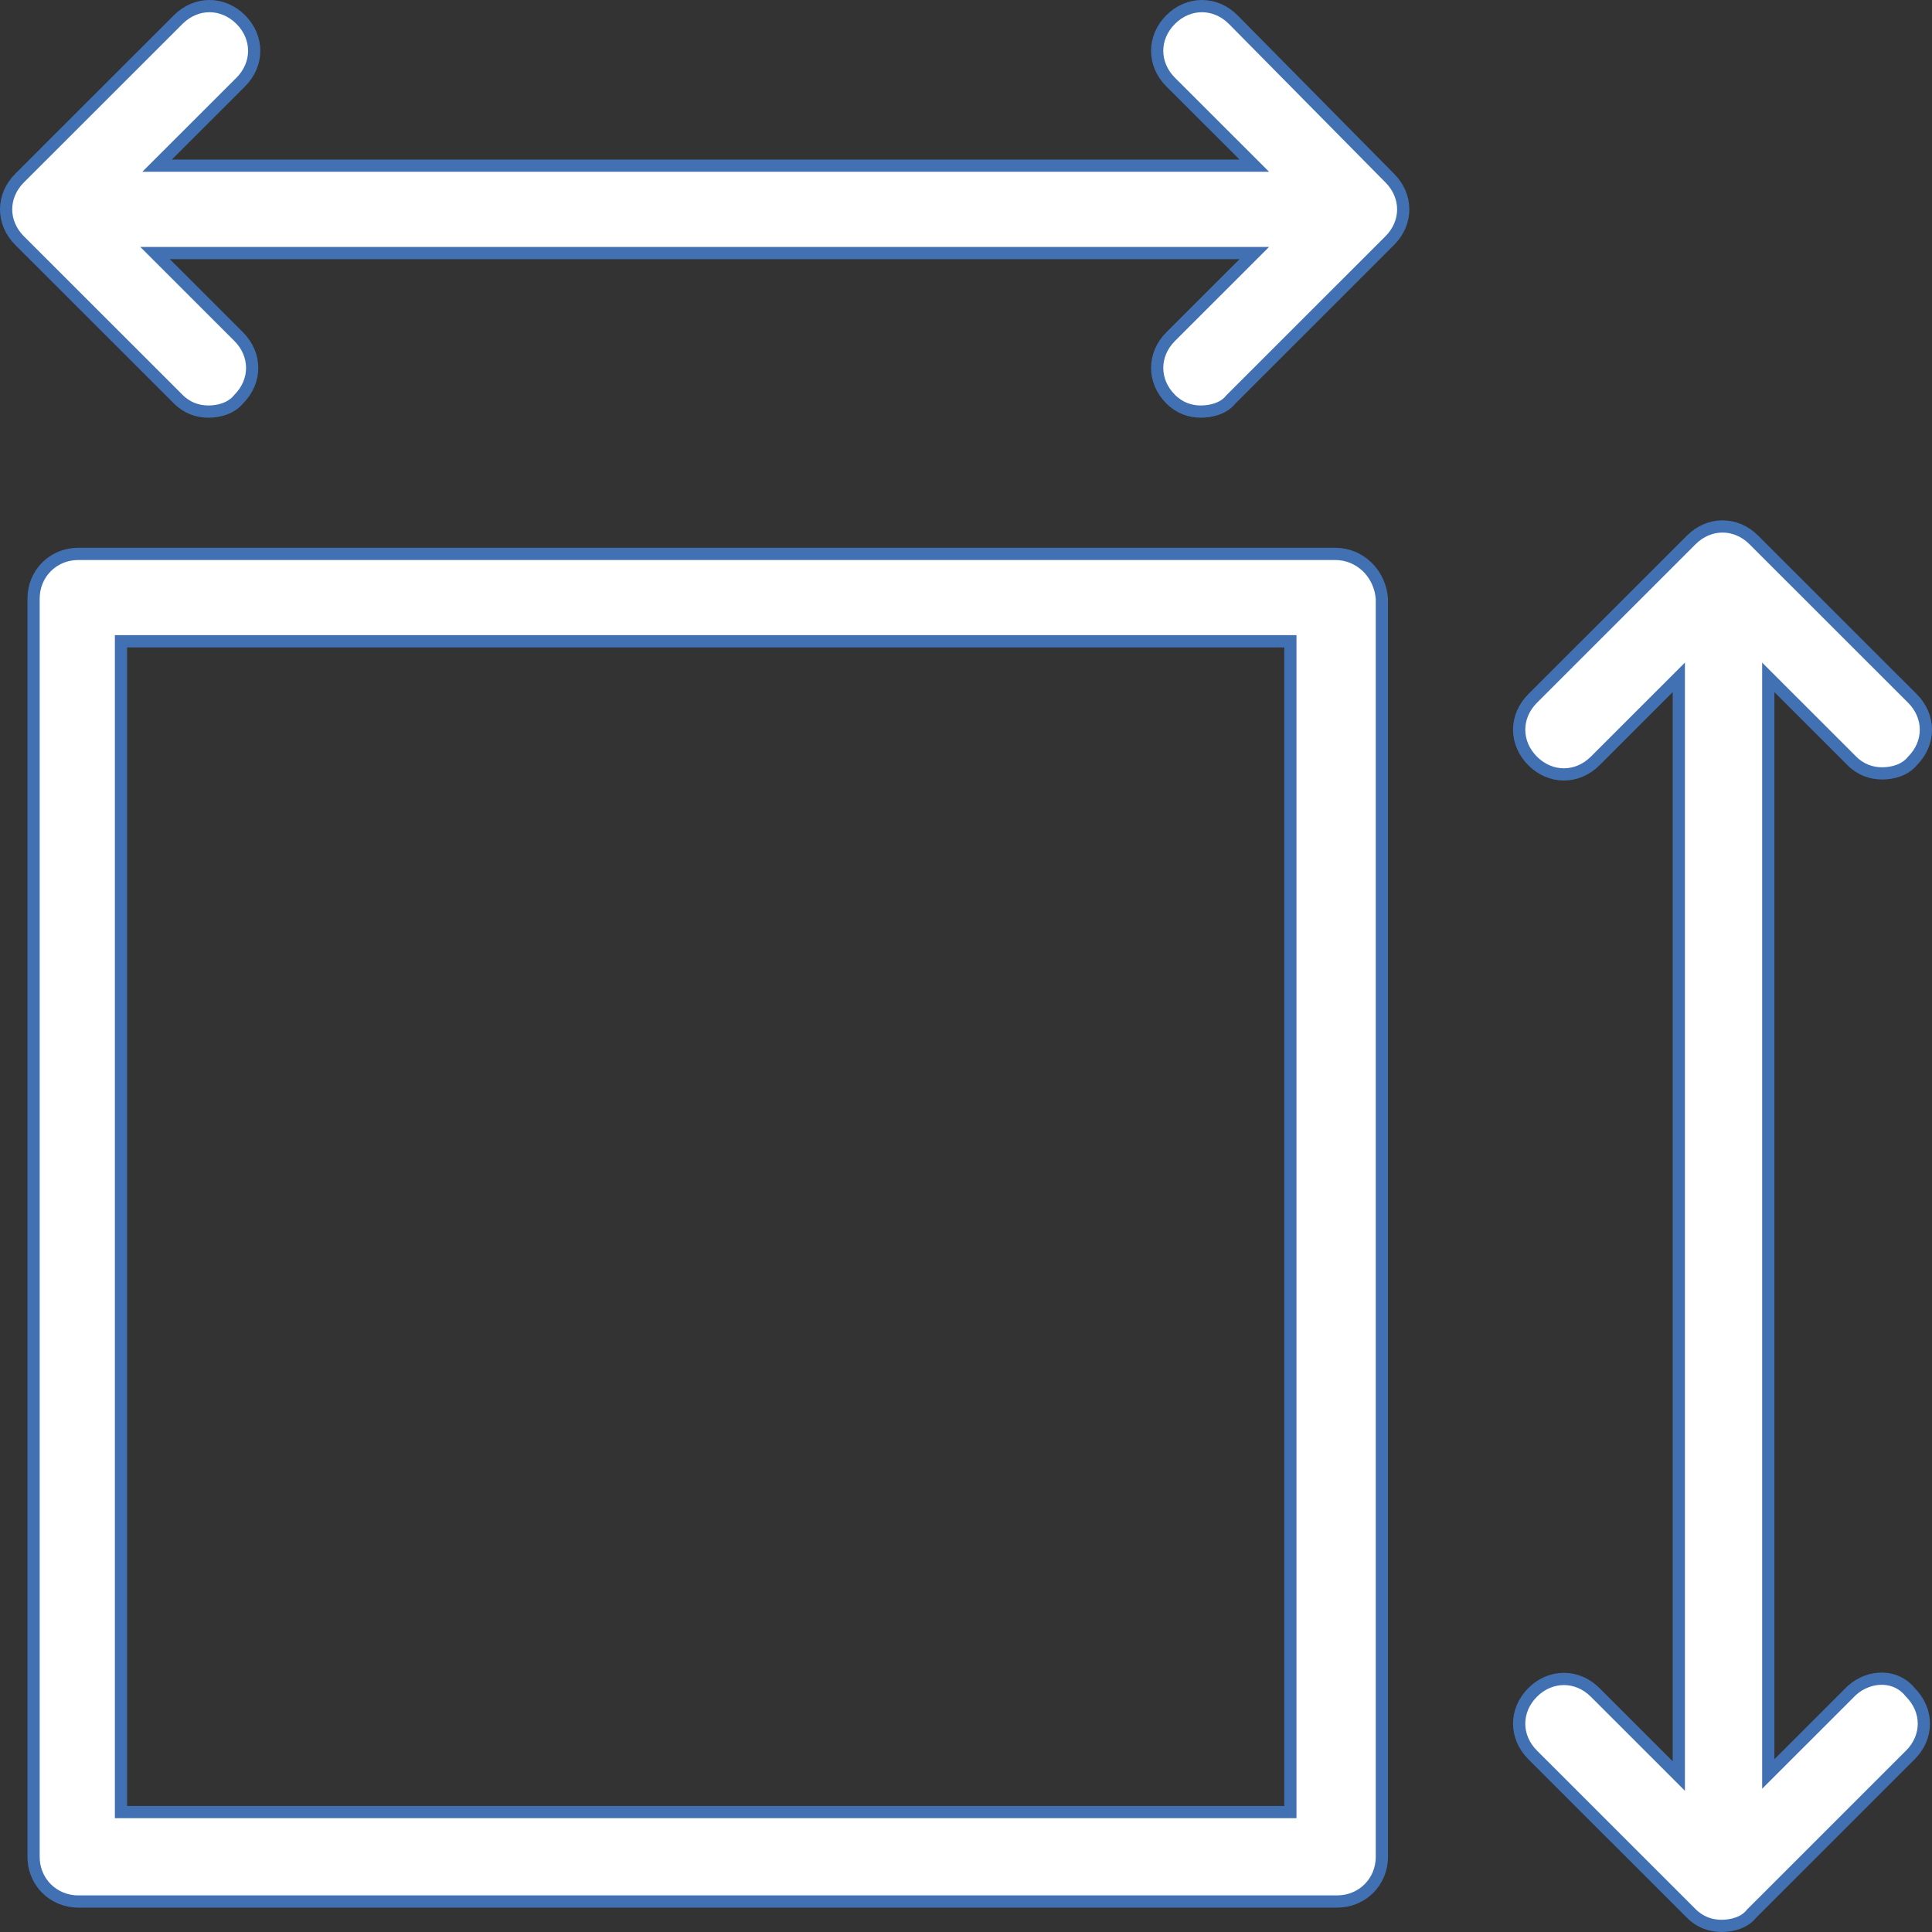 <?xml version="1.0" encoding="UTF-8"?> <svg xmlns="http://www.w3.org/2000/svg" xmlns:xlink="http://www.w3.org/1999/xlink" width="79px" height="79px" viewBox="0 0 79 79" version="1.1"><rect x="0" y="0" width="79" height="79" fill="#333333" stroke="none"/><title>Superficies</title><g id="Evolution-since-19/01" stroke="none" stroke-width="1" fill="none" fill-rule="evenodd"><g id="25-copy" transform="translate(-656, -638)" fill="#FFFFFF" fill-rule="nonzero" stroke="#4271B3" stroke-width="0.5"><g id="Superficies" transform="translate(656, 638)"><path d="M49.146,0.25 C49.604,0.25 50.06,0.435 50.424,0.799 L50.424,0.799 L56.828,7.283 C57.193,7.648 57.378,8.104 57.378,8.561 C57.378,9.018 57.193,9.473 56.828,9.838 L56.828,9.838 L50.331,16.332 C50.046,16.698 49.535,16.83 49.105,16.83 C48.668,16.83 48.232,16.685 47.868,16.321 C47.503,15.956 47.317,15.501 47.317,15.044 C47.317,14.587 47.503,14.131 47.868,13.766 L47.868,13.766 L51.289,10.347 L6.34,10.347 L9.761,13.766 C10.126,14.131 10.311,14.587 10.311,15.044 C10.311,15.501 10.126,15.956 9.761,16.321 C9.455,16.7 8.95,16.83 8.524,16.83 C8.087,16.83 7.651,16.685 7.287,16.321 L7.287,16.321 L0.8,9.838 C0.435,9.473 0.25,9.018 0.25,8.561 C0.25,8.104 0.435,7.648 0.8,7.283 L0.8,7.283 L7.287,0.8 C7.652,0.435 8.108,0.25 8.565,0.25 C9.023,0.25 9.479,0.435 9.844,0.8 C10.209,1.165 10.394,1.621 10.394,2.078 C10.394,2.535 10.209,2.99 9.844,3.356 L9.844,3.356 L6.423,6.774 L51.289,6.774 L47.868,3.356 C47.503,2.99 47.317,2.535 47.317,2.078 C47.317,1.621 47.503,1.165 47.868,0.8 C48.233,0.435 48.689,0.25 49.146,0.25 Z" id="Path"></path><path d="M70.435,21.527 C70.892,21.527 71.348,21.712 71.713,22.077 L71.713,22.077 L78.2,28.56 C78.565,28.925 78.75,29.381 78.75,29.838 C78.75,30.295 78.565,30.751 78.2,31.116 C77.894,31.494 77.389,31.624 76.963,31.624 C76.526,31.624 76.089,31.479 75.726,31.116 L75.726,31.116 L72.305,27.697 L72.305,72.539 L75.716,69.129 C76.086,68.796 76.549,68.629 76.994,68.643 C77.414,68.656 77.817,68.832 78.098,69.183 C78.482,69.568 78.667,70.024 78.667,70.481 C78.667,70.938 78.482,71.393 78.116,71.758 L78.116,71.758 L71.62,78.252 C71.335,78.618 70.823,78.75 70.393,78.75 C69.957,78.75 69.52,78.605 69.156,78.241 L69.156,78.241 L62.67,71.758 C62.305,71.393 62.119,70.938 62.119,70.481 C62.119,70.024 62.305,69.568 62.67,69.203 C63.035,68.838 63.491,68.653 63.948,68.653 C64.406,68.653 64.862,68.838 65.227,69.203 L65.227,69.203 L68.647,72.622 L68.647,27.697 L65.227,31.116 C64.862,31.481 64.406,31.666 63.948,31.666 C63.491,31.666 63.035,31.481 62.67,31.116 C62.305,30.751 62.119,30.295 62.119,29.838 C62.119,29.381 62.305,28.925 62.67,28.56 L62.67,28.56 L69.156,22.077 C69.521,21.712 69.977,21.527 70.435,21.527 Z" id="Path"></path><path d="M54.593,22.649 C55.103,22.649 55.558,22.848 55.897,23.173 C56.199,23.463 56.408,23.854 56.482,24.295 L56.505,24.486 L56.505,75.925 C56.505,76.437 56.305,76.894 55.976,77.223 C55.683,77.516 55.289,77.707 54.845,77.745 L54.676,77.753 L3.202,77.753 C2.689,77.753 2.232,77.552 1.902,77.223 C1.609,76.931 1.419,76.537 1.38,76.093 L1.373,75.925 L1.373,24.477 C1.373,23.965 1.573,23.508 1.902,23.179 C2.195,22.886 2.589,22.695 3.033,22.657 L3.202,22.649 L54.593,22.649 Z M52.764,26.222 L4.947,26.222 L4.947,74.097 L52.764,74.097 L52.764,26.222 Z" id="Shape"></path></g></g></g></svg> 